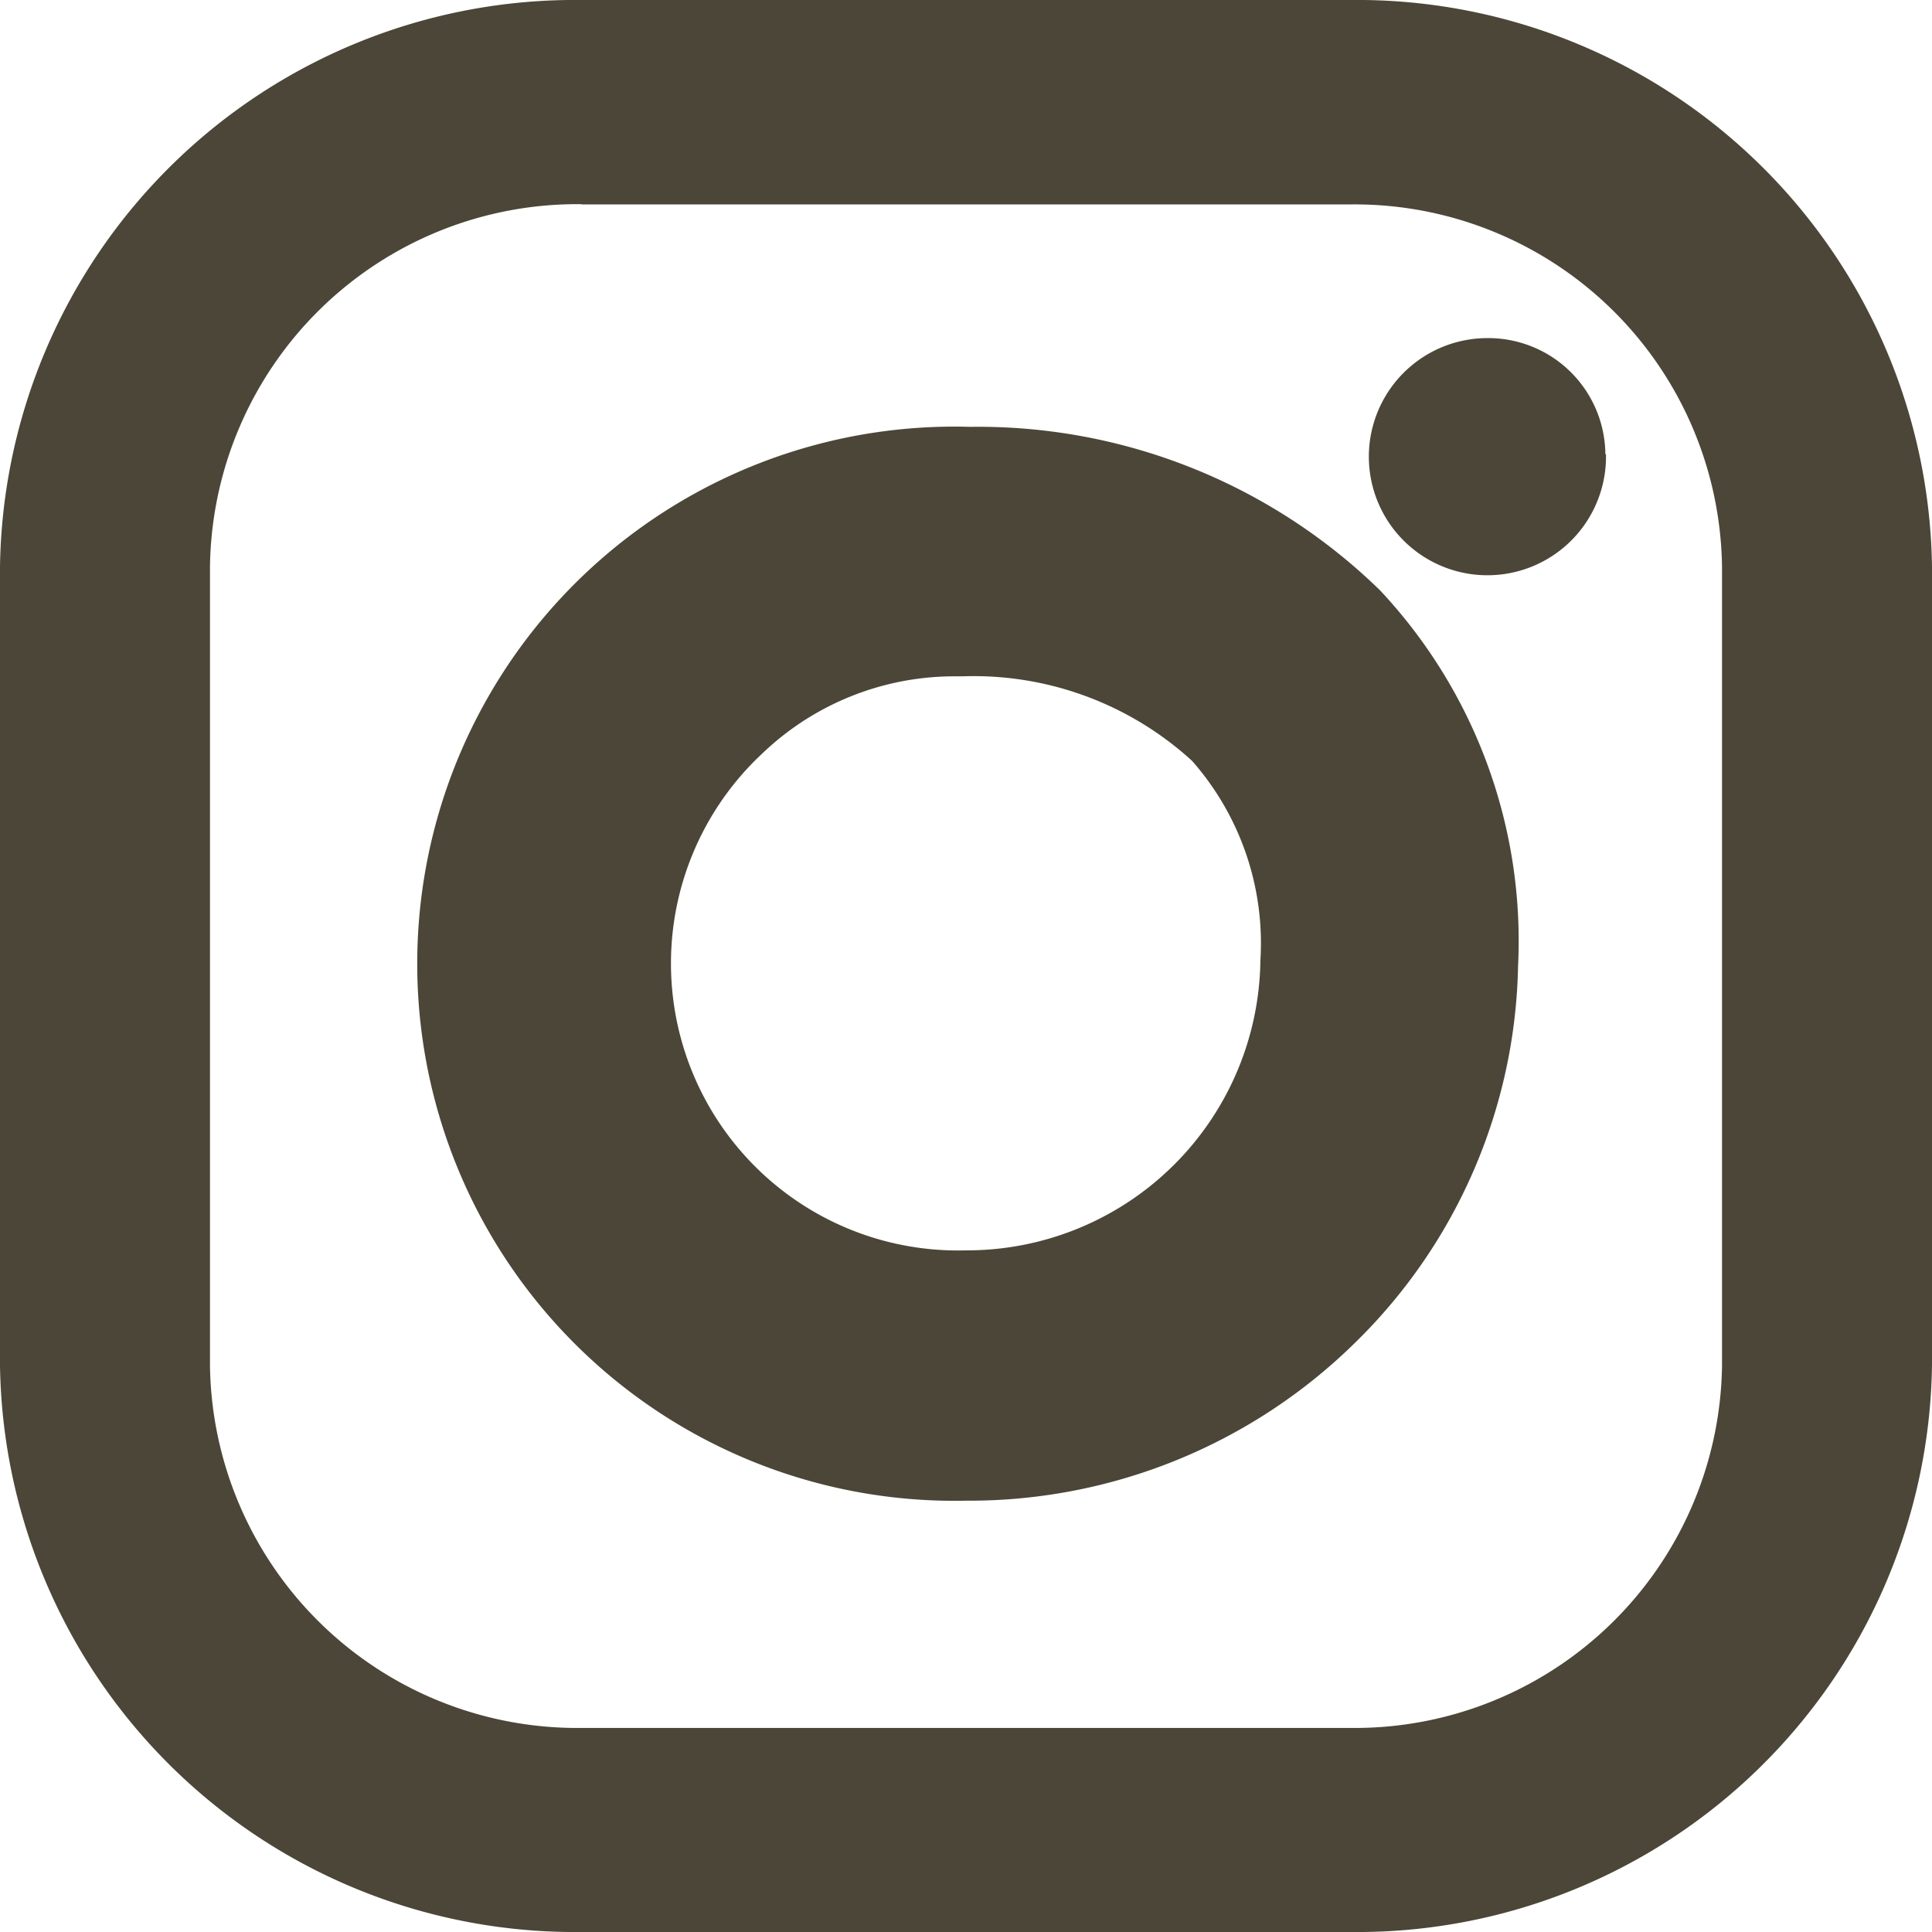 <svg xmlns="http://www.w3.org/2000/svg" width="16" height="16.001" viewBox="0 0 16 16.001">
  <path id="insta.svg" d="M643.183,34h-6.366A4.762,4.762,0,0,1,632,29.307V22.693A4.762,4.762,0,0,1,636.817,18h6.367A4.761,4.761,0,0,1,648,22.693v6.613A4.761,4.761,0,0,1,643.183,34Zm-6.366-14.309a3.042,3.042,0,0,0-3.078,3v6.619a3.042,3.042,0,0,0,3.078,3h6.366a3.042,3.042,0,0,0,3.078-3V22.693a3.042,3.042,0,0,0-3.078-3h-6.366ZM640,30.428a4.448,4.448,0,1,1,.035-8.893,4.764,4.764,0,0,1,3.394,1.354A4.243,4.243,0,0,1,644.572,26h0a4.479,4.479,0,0,1-1.349,3.119A4.556,4.556,0,0,1,640,30.428Zm-.1-6.827a2.3,2.3,0,0,0-1.588.64A2.377,2.377,0,0,0,640,28.355a2.431,2.431,0,0,0,2.438-2.4,2.284,2.284,0,0,0-.566-1.654,2.68,2.68,0,0,0-1.9-.7h-.066ZM645.3,21.76a.982.982,0,1,1-.982-.96.97.97,0,0,1,.977.963Z" transform="translate(-632 -18)" fill="#4b4637" fill-rule="evenodd"/>
</svg>
